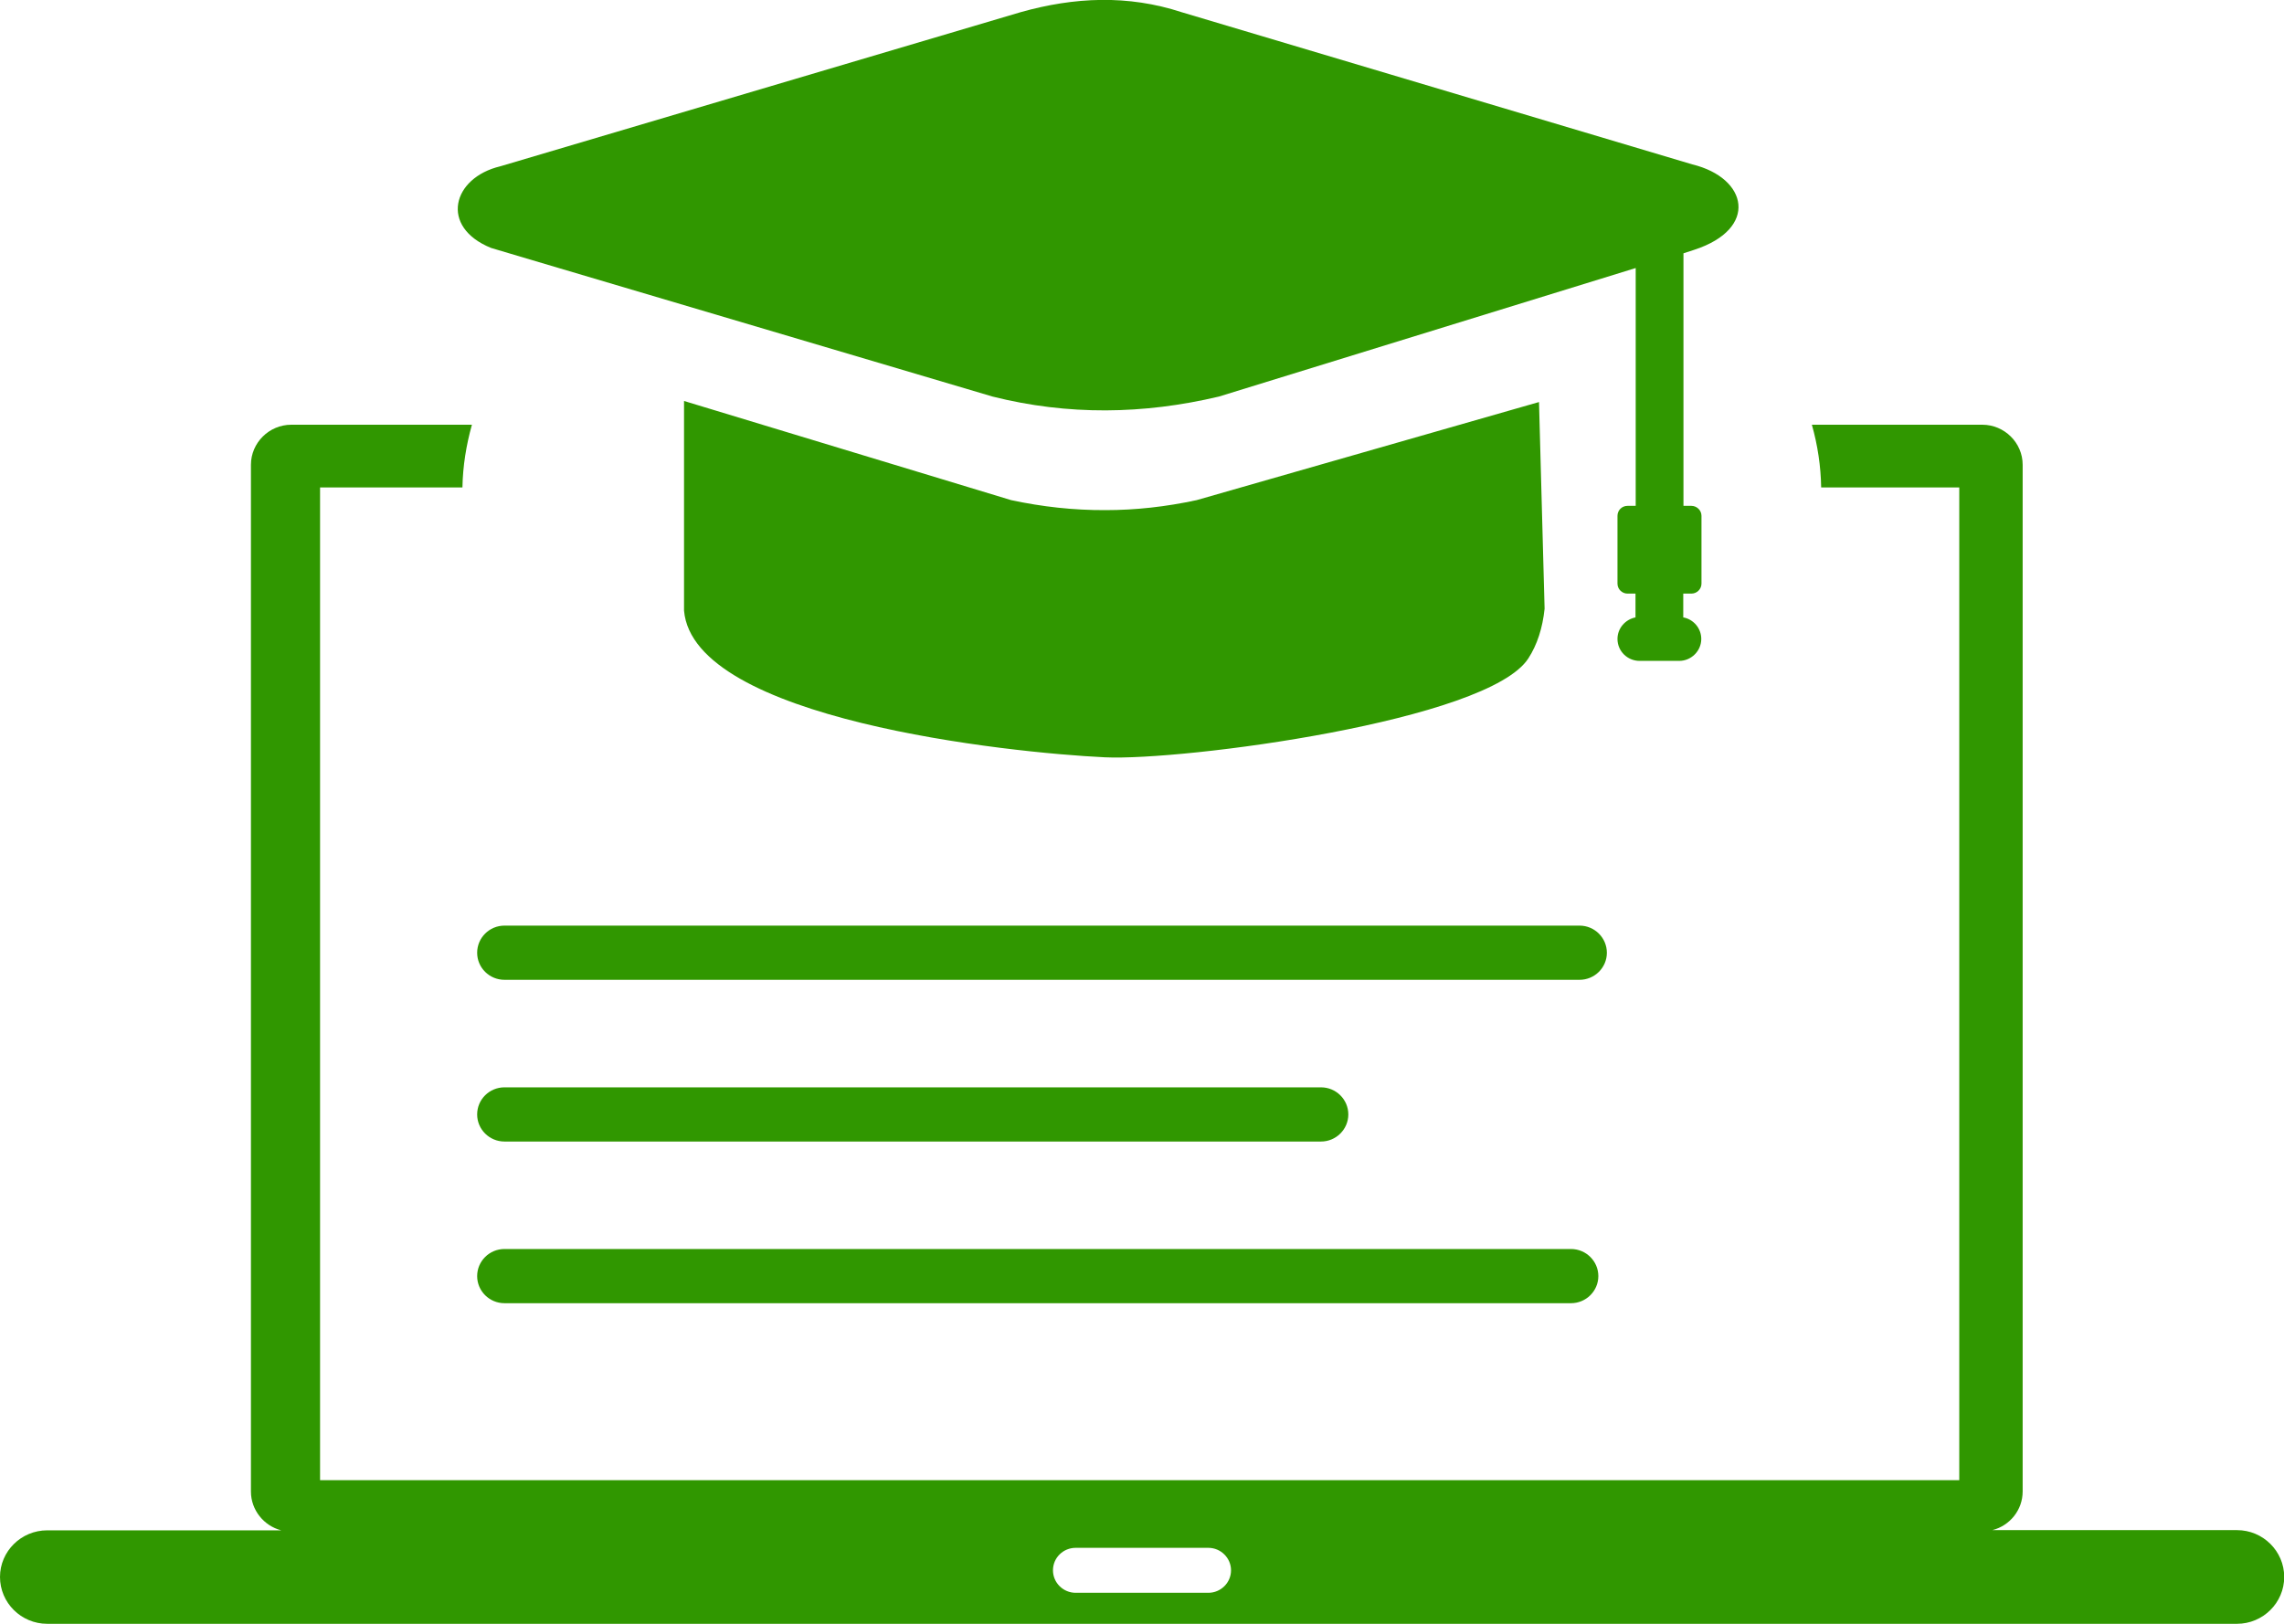 <svg width="45" height="32" viewBox="0 0 45 32" fill="none" xmlns="http://www.w3.org/2000/svg">
<g clip-path="url(#clip0_153_451)">
<path fill-rule="evenodd" clip-rule="evenodd" d="M30.432 11.996L30.322 7.923L23.577 9.856C22.969 9.987 22.372 10.053 21.782 10.053C21.152 10.056 20.533 9.987 19.922 9.856L13.477 7.902V12.033C13.66 14.176 19.863 14.834 21.768 14.924C23.295 14.997 29.323 14.209 30.113 12.973C30.286 12.705 30.392 12.378 30.432 11.996ZM0.93 30.158H5.541C5.2 30.071 4.944 29.758 4.944 29.395V9.159C4.944 8.726 5.303 8.37 5.739 8.37H9.298C9.185 8.774 9.119 9.184 9.111 9.606H6.306V29.17H38.602V9.606H35.881C35.874 9.184 35.812 8.774 35.698 8.37H39.056C39.492 8.37 39.851 8.726 39.851 9.159V29.391C39.851 29.758 39.598 30.067 39.254 30.154H44.074C44.586 30.154 45.004 30.568 45.004 31.077C45.004 31.586 44.586 32 44.074 32H0.93C0.417 32 0 31.586 0 31.077C0 30.572 0.417 30.158 0.93 30.158ZM9.939 25.682C9.642 25.682 9.401 25.442 9.401 25.148C9.401 24.854 9.642 24.614 9.939 24.614H30.952C31.249 24.614 31.491 24.854 31.491 25.148C31.491 25.442 31.249 25.682 30.952 25.682H9.939ZM9.939 22.496C9.642 22.496 9.401 22.256 9.401 21.962C9.401 21.667 9.642 21.428 9.939 21.428H26.027C26.323 21.428 26.565 21.667 26.565 21.962C26.565 22.256 26.323 22.496 26.027 22.496H9.939ZM9.939 19.309C9.642 19.309 9.401 19.07 9.401 18.776C9.401 18.481 9.642 18.241 9.939 18.241H31.121C31.417 18.241 31.659 18.481 31.659 18.776C31.659 19.07 31.417 19.309 31.121 19.309H9.939ZM21.193 30.503H23.807C24.053 30.503 24.254 30.703 24.254 30.946C24.254 31.19 24.053 31.389 23.807 31.389H21.193C20.947 31.389 20.746 31.19 20.746 30.946C20.746 30.699 20.947 30.503 21.193 30.503ZM33.168 4.992V9.969H33.325C33.431 9.969 33.523 10.056 33.523 10.165V11.502C33.523 11.607 33.435 11.698 33.325 11.698H33.164V12.167C33.365 12.203 33.519 12.381 33.519 12.592C33.519 12.828 33.322 13.024 33.084 13.024H32.303C32.065 13.024 31.868 12.832 31.868 12.592C31.868 12.381 32.022 12.207 32.223 12.167V11.698H32.065C31.959 11.698 31.868 11.611 31.868 11.502V10.165C31.868 10.056 31.956 9.969 32.065 9.969H32.227V5.282L24.016 7.815C22.529 8.167 21.043 8.189 19.556 7.815L10.496 5.13L9.675 4.886C8.654 4.472 8.91 3.502 9.858 3.277L20.109 0.24C21.167 -0.058 22.222 -0.106 23.28 0.24L33.343 3.24C34.438 3.506 34.654 4.508 33.38 4.923L33.168 4.992Z" fill="#309700"/>
</g>
<defs>
<clipPath id="clip0_153_451">
<rect width="45" height="32" fill="white"/>
</clipPath>
</defs>
</svg>

